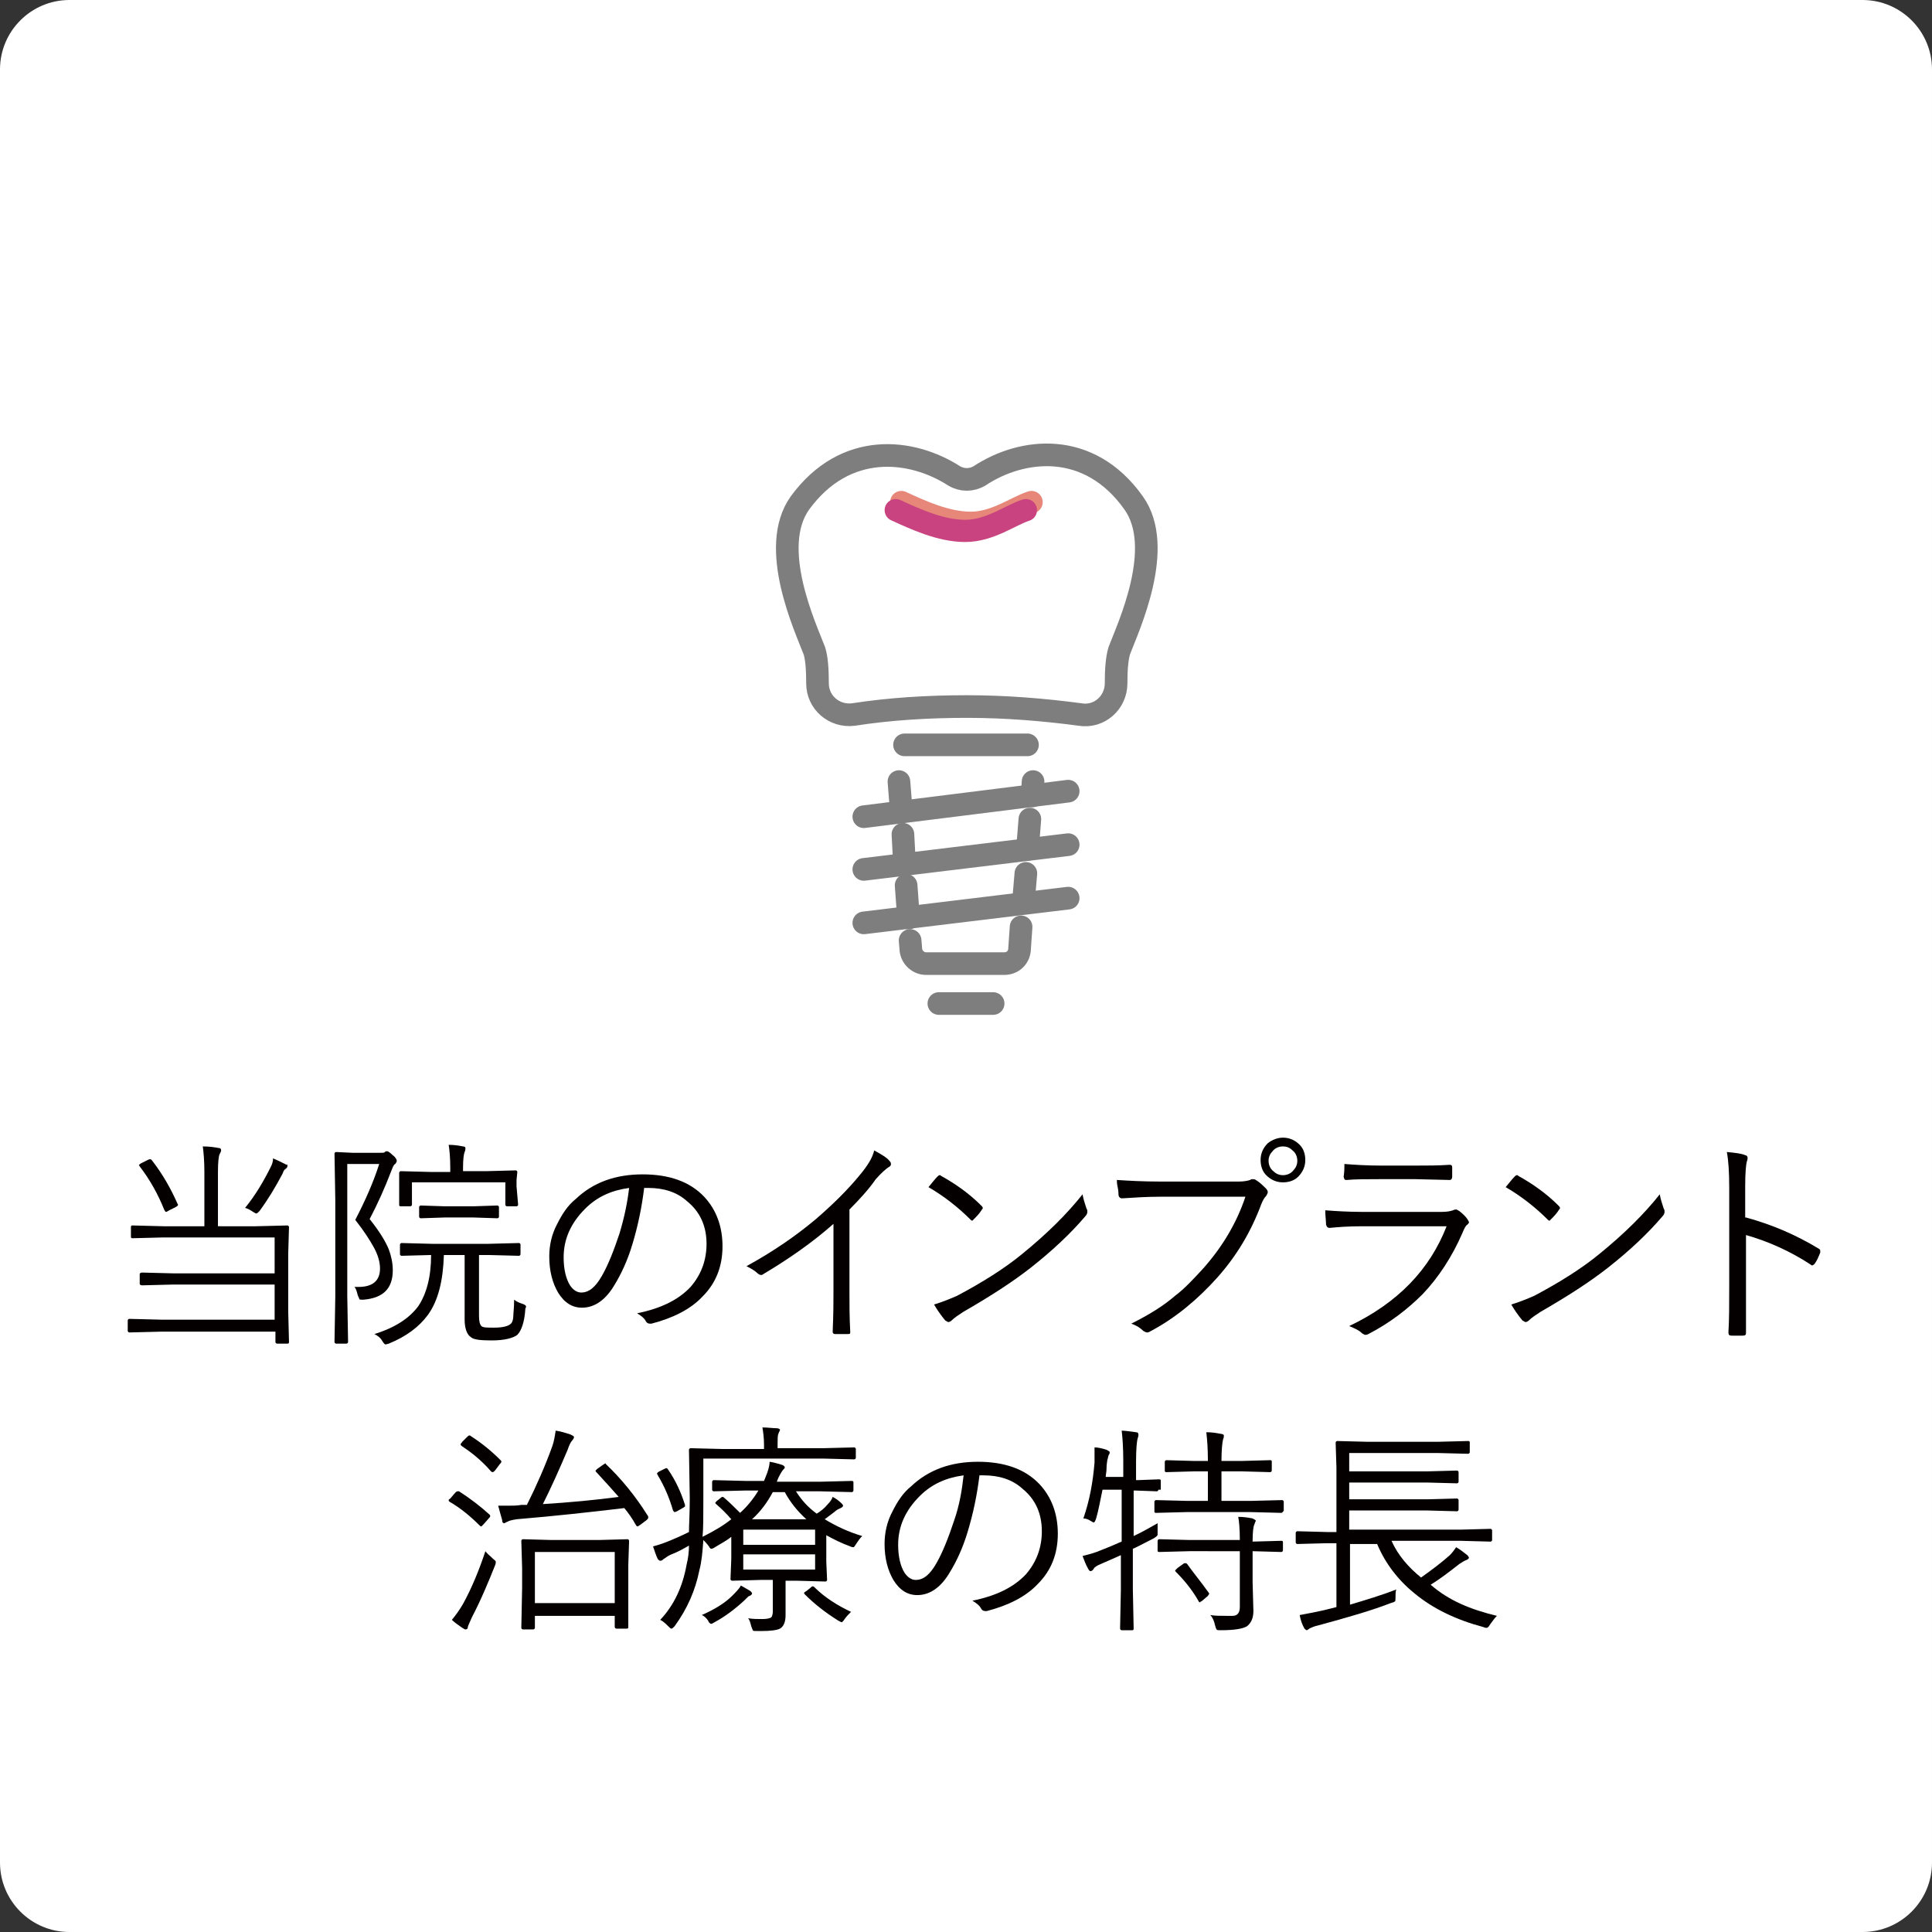 <?xml version="1.0" encoding="utf-8"?>
<!-- Generator: Adobe Illustrator 27.7.0, SVG Export Plug-In . SVG Version: 6.00 Build 0)  -->
<svg version="1.1" id="レイヤー_1" xmlns="http://www.w3.org/2000/svg" xmlns:xlink="http://www.w3.org/1999/xlink" x="0px"
	 y="0px" viewBox="0 0 242 242" style="enable-background:new 0 0 242 242;" xml:space="preserve">
<rect x="0" y="0" width="242" height="242" fill="#333333" stroke="none"/>
<style type="text/css">
	.st0{fill:#FFFFFF;}
	.st1{fill:#040000;}
	.st2{fill:none;stroke:#E68779;stroke-width:2.814;stroke-linecap:round;stroke-linejoin:round;stroke-miterlimit:10;}
	.st3{fill:none;stroke:#7E7E7F;stroke-width:2.835;stroke-linecap:round;stroke-linejoin:round;stroke-miterlimit:10;}
	.st4{fill:none;stroke:#C8437F;stroke-width:2.784;stroke-linecap:round;stroke-linejoin:round;stroke-miterlimit:10;}
</style>
<path class="st0" d="M233.3,242H8.7c-4.8,0-8.7-3.9-8.7-8.7V8.7C0,3.9,3.9,0,8.7,0h224.6c4.8,0,8.7,3.9,8.7,8.7v224.6
	C242,238.1,238.1,242,233.3,242z"/>
<g>
	<path class="st1" d="M36.2,168.1c0,0.2-0.1,0.2-0.2,0.2h-1.3c-0.1,0-0.2-0.1-0.2-0.2v-1.3H20.2l-4,0.1c-0.1,0-0.2-0.1-0.2-0.2v-1.3
		c0-0.1,0.1-0.2,0.2-0.2l4,0.1h14.2v-4.4H21.7l-3.9,0.1c-0.2,0-0.3-0.1-0.3-0.2v-1.2c0-0.1,0.1-0.2,0.3-0.2l3.9,0.1h12.7V155H20.5
		l-3.9,0.1c-0.2,0-0.2-0.1-0.2-0.2v-1.2c0-0.2,0.1-0.2,0.2-0.2l3.9,0.1h5.1v-6.8c0-1.4-0.1-2.5-0.2-3.2c0.8,0,1.5,0.1,2,0.2
		c0.2,0,0.3,0.1,0.3,0.3c0,0.1-0.1,0.3-0.2,0.5c-0.1,0.2-0.2,0.9-0.2,2.2v6.8H32l4-0.1c0.1,0,0.2,0.1,0.2,0.2l-0.1,3.4v7.1
		L36.2,168.1z M22.2,150.7c0,0.1,0.1,0.1,0.1,0.2c0,0.1-0.1,0.2-0.3,0.3l-0.8,0.4c-0.2,0.1-0.3,0.2-0.4,0.2s-0.1-0.1-0.2-0.2
		c-0.8-2-1.8-3.8-3.1-5.5c0-0.1-0.1-0.1-0.1-0.1c0-0.1,0.1-0.2,0.3-0.3l0.8-0.4c0.2-0.1,0.3-0.1,0.3-0.1c0,0,0.1,0,0.2,0.1
		C20.4,147.1,21.4,148.9,22.2,150.7z M36,146.1c0,0.1-0.1,0.2-0.2,0.3c-0.2,0.1-0.3,0.3-0.4,0.6c-0.9,1.7-1.8,3.2-2.9,4.7
		c-0.2,0.2-0.3,0.3-0.4,0.3c-0.1,0-0.2-0.1-0.4-0.2c-0.3-0.2-0.6-0.4-1-0.5c1.3-1.6,2.3-3.3,3.2-5.1c0.2-0.4,0.3-0.7,0.3-1.1
		c0.5,0.2,1.1,0.5,1.7,0.8C36,145.8,36,145.9,36,146.1z"/>
	<path class="st1" d="M49.7,145.4c0,0.1-0.1,0.3-0.2,0.4c-0.2,0.1-0.3,0.4-0.5,0.9c-0.8,2.1-1.7,4.1-2.7,6c1.2,1.5,2,2.8,2.4,3.8
		c0.3,0.8,0.5,1.7,0.5,2.6c0,2.3-1.2,3.5-3.7,3.7c-0.3,0-0.5,0-0.5-0.1c0-0.1-0.1-0.2-0.2-0.5c-0.1-0.4-0.2-0.8-0.4-1
		c0.2,0,0.3,0,0.5,0c1.8,0,2.7-0.8,2.7-2.3c0-0.9-0.3-1.8-0.8-2.7c-0.5-0.9-1.2-2-2.3-3.4c1.3-2.5,2.3-4.8,3-7h-4v16.5l0.1,5.8
		c0,0.1-0.1,0.2-0.2,0.2h-1.3c-0.1,0-0.2-0.1-0.2-0.2l0.1-5.7v-12.1l-0.1-5.8c0-0.1,0.1-0.2,0.2-0.2l2.1,0.1h3.4
		c0.3,0,0.6,0,0.6-0.1c0.1-0.1,0.2-0.1,0.3-0.1c0.1,0,0.4,0.2,0.7,0.5C49.6,145,49.7,145.3,49.7,145.4z M65.8,164
		c-0.1,1.6-0.5,2.7-1,3.2c-0.5,0.4-1.6,0.7-3.2,0.7c-1.4,0-2.3-0.1-2.6-0.4c-0.5-0.3-0.8-1.1-0.8-2.2v-8.1h-2.6
		c-0.1,3.2-0.7,5.7-2,7.5c-1.1,1.5-2.7,2.7-4.9,3.6c-0.3,0.1-0.4,0.1-0.4,0.1c-0.1,0-0.2-0.1-0.4-0.4c-0.2-0.4-0.6-0.7-1-0.9
		c2.6-0.8,4.4-2,5.5-3.5c1-1.5,1.6-3.6,1.6-6.4l-3.7,0.1c-0.1,0-0.2-0.1-0.2-0.2v-1.2c0-0.1,0.1-0.2,0.2-0.2l3.8,0.1h7.1l3.8-0.1
		c0.1,0,0.2,0.1,0.2,0.2v1.2c0,0.1-0.1,0.2-0.2,0.2l-3.8-0.1h-1.2v7.6c0,0.7,0.1,1.1,0.3,1.3c0.2,0.2,0.7,0.2,1.6,0.2
		c1.1,0,1.8-0.2,2.1-0.5c0.2-0.2,0.3-0.6,0.3-1c0-0.3,0.1-1,0.1-2c0.4,0.3,0.7,0.4,1,0.5c0.3,0.1,0.5,0.2,0.5,0.4
		C65.8,163.9,65.8,163.9,65.8,164z M64.9,150.9c0,0.1-0.1,0.2-0.2,0.2h-1.2c-0.1,0-0.2-0.1-0.2-0.2v-2.8H51.6v2.8
		c0,0.1-0.1,0.2-0.2,0.2h-1.2c-0.2,0-0.2-0.1-0.2-0.2l0-2.3V148l0-1.1c0-0.1,0.1-0.2,0.2-0.2l3.8,0.1h2.4v-0.5
		c0-1.3-0.1-2.3-0.2-2.9c0.7,0,1.3,0.1,1.8,0.2c0.2,0,0.3,0.1,0.3,0.2c0,0.1,0,0.3-0.1,0.5c-0.1,0.2-0.2,0.9-0.2,1.9v0.5h2.8
		l3.8-0.1c0.1,0,0.2,0.1,0.2,0.2l-0.1,1v0.8L64.9,150.9z M62.5,152.4c0,0.1-0.1,0.2-0.2,0.2l-3-0.1h-3.6l-3,0.1
		c-0.1,0-0.2-0.1-0.2-0.2v-1.2c0-0.1,0.1-0.2,0.2-0.2l3,0.1h3.6l3-0.1c0.1,0,0.2,0.1,0.2,0.2V152.4z"/>
	<path class="st1" d="M80.7,148.7c-0.3,2.5-0.8,4.9-1.5,7.2c-0.6,2-1.4,3.7-2.2,5c-1.1,1.9-2.5,2.9-4.1,2.9c-1.2,0-2.2-0.6-3-1.9
		c-0.7-1.2-1.1-2.7-1.1-4.5c0-1.4,0.3-2.8,1-4.1c0.6-1.2,1.3-2.3,2.3-3.1c2.2-2.1,5-3.1,8.4-3.1c3.3,0,5.9,0.9,7.7,2.8
		c1.5,1.6,2.3,3.7,2.3,6.2c0,2.5-0.8,4.6-2.5,6.3c-1.5,1.6-3.7,2.7-6.4,3.4c-0.1,0-0.2,0-0.2,0c-0.2,0-0.4-0.1-0.5-0.3
		c-0.2-0.4-0.6-0.7-1.1-1c3-0.6,5.2-1.7,6.7-3.3c1.3-1.5,2-3.3,2-5.4c0-2.2-0.8-4-2.4-5.3c-1.3-1.2-3-1.7-4.9-1.7H80.7z M78.8,148.8
		c-2.2,0.3-4,1.1-5.5,2.6c-1.8,1.8-2.7,3.8-2.7,6.1c0,1.5,0.3,2.7,0.8,3.5c0.4,0.6,0.9,0.9,1.4,0.9c1,0,1.8-0.7,2.6-2.1
		c0.8-1.4,1.5-3.2,2.2-5.3C78.2,152.5,78.6,150.6,78.8,148.8z"/>
	<path class="st1" d="M106.4,151.5v10.2c0,1.6,0,3.3,0.1,5.1c0,0,0,0.1,0,0.1c0,0.2-0.1,0.2-0.3,0.2c-0.3,0-0.5,0-0.8,0
		c-0.3,0-0.5,0-0.8,0c-0.2,0-0.3-0.1-0.3-0.3c0.1-2.2,0.1-3.9,0.1-5v-8.5c-2.6,2.3-5.6,4.4-8.8,6.3c-0.1,0.1-0.2,0.1-0.3,0.1
		c-0.1,0-0.3-0.1-0.4-0.2c-0.3-0.3-0.8-0.6-1.4-0.9c3.3-1.8,6.2-3.8,8.7-5.9c2.2-1.9,4-3.7,5.4-5.4c1.1-1.3,1.7-2.3,1.9-3.2
		c0.9,0.5,1.6,0.9,1.9,1.3c0.1,0.1,0.2,0.2,0.2,0.4c0,0.2-0.1,0.3-0.3,0.4c-0.3,0.2-0.9,0.7-1.6,1.5
		C108.8,149,107.6,150.3,106.4,151.5z"/>
	<path class="st1" d="M116.3,148.7c0.5-0.6,0.8-1,1.1-1.3c0.1-0.1,0.2-0.2,0.3-0.2c0.1,0,0.1,0,0.2,0.1c1.8,1,3.5,2.2,5,3.7
		c0.1,0.1,0.2,0.2,0.2,0.3c0,0.1,0,0.1-0.1,0.2c-0.3,0.5-0.7,0.9-1,1.2c-0.1,0.1-0.2,0.2-0.2,0.2c-0.1,0-0.1,0-0.2-0.1
		C120,151.2,118.2,149.8,116.3,148.7z M117,163.4c1-0.3,2-0.7,2.9-1.1c3.2-1.7,5.9-3.4,8.1-5.2c3.2-2.6,5.7-5.1,7.6-7.5
		c0.1,0.6,0.3,1.2,0.5,1.8c0.1,0.1,0.1,0.3,0.1,0.4c0,0.2-0.1,0.4-0.3,0.6c-1.7,2-4,4.2-6.8,6.4c-2.3,1.8-5.1,3.6-8.4,5.5
		c-0.6,0.4-1.1,0.7-1.5,1.1c-0.1,0.1-0.3,0.2-0.4,0.2s-0.2-0.1-0.4-0.2C117.9,164.8,117.4,164.1,117,163.4z"/>
	<path class="st1" d="M139.9,147.8c1.5,0.1,3.3,0.2,5.4,0.2h9.9c0.6,0,1.1-0.1,1.4-0.2c0.1-0.1,0.2-0.1,0.3-0.1c0.1,0,0.3,0,0.4,0.1
		c0.5,0.3,0.9,0.7,1.3,1.1c0.1,0.1,0.2,0.3,0.2,0.4c0,0.2-0.1,0.3-0.2,0.5c-0.2,0.2-0.4,0.5-0.6,1c-1.3,3.5-3.1,6.5-5.5,9.2
		c-2.5,2.8-5.3,5.1-8.3,6.7c-0.2,0.1-0.3,0.2-0.5,0.2c-0.2,0-0.3-0.1-0.5-0.2c-0.4-0.4-0.9-0.7-1.5-0.9c2.2-1.1,4-2.2,5.5-3.5
		c1.2-0.9,2.3-2.1,3.5-3.4c2.4-2.7,4.2-5.7,5.3-9h-10.7c-1.6,0-3.2,0.1-4.7,0.2c0,0-0.1,0-0.1,0c-0.2,0-0.4-0.2-0.4-0.5
		c0-0.1,0-0.4-0.1-0.9C139.9,148.3,139.9,148,139.9,147.8z M160.7,142.5c0.8,0,1.5,0.3,2.1,0.9c0.5,0.5,0.7,1.2,0.7,1.9
		c0,0.8-0.3,1.5-0.9,2.1c-0.5,0.5-1.2,0.7-1.9,0.7c-0.8,0-1.5-0.3-2.1-0.9c-0.5-0.5-0.7-1.2-0.7-1.9c0-0.8,0.3-1.5,0.9-2.1
		C159.3,142.8,160,142.5,160.7,142.5z M160.7,143.6c-0.5,0-1,0.2-1.3,0.6c-0.3,0.3-0.5,0.7-0.5,1.2c0,0.5,0.2,1,0.6,1.3
		c0.3,0.3,0.7,0.5,1.2,0.5c0.5,0,1-0.2,1.3-0.6c0.3-0.3,0.5-0.7,0.5-1.2c0-0.5-0.2-1-0.6-1.3C161.5,143.7,161.1,143.6,160.7,143.6z"
		/>
	<path class="st1" d="M166,151.6c1.3,0.1,2.9,0.2,4.6,0.2h10c0.7,0,1.1-0.1,1.4-0.2c0.2-0.1,0.3-0.1,0.4-0.1c0.1,0,0.2,0.1,0.4,0.2
		c0.4,0.3,0.8,0.7,1,1c0.1,0.2,0.2,0.3,0.2,0.4c0,0.1-0.1,0.2-0.2,0.3c-0.2,0.1-0.4,0.5-0.6,1c-1.3,3-3,5.6-5,7.7
		c-1.9,1.9-4.1,3.6-6.8,5c-0.2,0.1-0.3,0.1-0.4,0.1c-0.1,0-0.2-0.1-0.4-0.2c-0.4-0.4-0.9-0.6-1.6-0.9c6.1-2.9,10.1-7.1,12.2-12.5
		h-10.6c-1.7,0-3,0.1-4,0.2c0,0,0,0-0.1,0c-0.2,0-0.3-0.1-0.4-0.4C166.1,152.9,166,152.3,166,151.6z M168.4,145.8
		c1.3,0.1,2.8,0.2,4.6,0.2h4.3c1.4,0,2.9,0,4.3-0.1c0.2,0,0.3,0.1,0.3,0.3c0,0.2,0,0.4,0,0.6c0,0.2,0,0.5,0,0.6
		c0,0.2-0.1,0.4-0.3,0.4c0,0-0.1,0-0.1,0l-4.2-0.1h-4.6c-1.6,0-2.9,0-4,0.1c0,0-0.1,0-0.1,0c-0.2,0-0.2-0.1-0.3-0.4
		C168.4,146.8,168.4,146.2,168.4,145.8z"/>
	<path class="st1" d="M188.6,148.7c0.5-0.6,0.8-1,1.1-1.3c0.1-0.1,0.2-0.2,0.3-0.2c0.1,0,0.1,0,0.2,0.1c1.8,1,3.5,2.2,5,3.7
		c0.1,0.1,0.2,0.2,0.2,0.3c0,0.1,0,0.1-0.1,0.2c-0.3,0.5-0.7,0.9-1,1.2c-0.1,0.1-0.2,0.2-0.2,0.2c-0.1,0-0.1,0-0.2-0.1
		C192.3,151.2,190.5,149.8,188.6,148.7z M189.3,163.4c1-0.3,2-0.7,2.9-1.1c3.2-1.7,5.9-3.4,8.1-5.2c3.2-2.6,5.7-5.1,7.6-7.5
		c0.1,0.6,0.3,1.2,0.5,1.8c0.1,0.1,0.1,0.3,0.1,0.4c0,0.2-0.1,0.4-0.3,0.6c-1.7,2-4,4.2-6.8,6.4c-2.3,1.8-5.1,3.6-8.4,5.5
		c-0.6,0.4-1.1,0.7-1.5,1.1c-0.1,0.1-0.3,0.2-0.4,0.2s-0.2-0.1-0.4-0.2C190.2,164.8,189.7,164.1,189.3,163.4z"/>
	<path class="st1" d="M218.7,152.5c3.3,0.9,6.3,2.2,9.1,3.9c0.2,0.1,0.2,0.2,0.2,0.3c0,0,0,0.1,0,0.2c-0.2,0.5-0.4,1-0.7,1.4
		c-0.1,0.1-0.2,0.2-0.3,0.2c-0.1,0-0.1,0-0.2-0.1c-2.6-1.7-5.3-2.9-8.1-3.7v6.5c0,0.7,0,1.7,0,3c0,1.6,0,2.5,0,2.7c0,0,0,0.1,0,0.1
		c0,0.2-0.1,0.3-0.4,0.3c-0.2,0-0.4,0-0.7,0c-0.3,0-0.5,0-0.7,0c-0.3,0-0.4-0.1-0.4-0.4c0.1-1.6,0.1-3.5,0.1-5.7v-12.4
		c0-2-0.1-3.5-0.3-4.5c1.1,0.1,1.9,0.2,2.3,0.4c0.2,0,0.3,0.2,0.3,0.3c0,0.1,0,0.3-0.1,0.5c-0.1,0.4-0.2,1.4-0.2,3.1V152.5z"/>
	<path class="st1" d="M61.3,189.7c0.1,0.1,0.1,0.1,0.1,0.2s0,0.1-0.1,0.2l-0.7,0.8c-0.2,0.2-0.3,0.3-0.3,0.3c0,0-0.1,0-0.2-0.1
		c-1.1-1.1-2.4-2.2-3.8-3c-0.1-0.1-0.1-0.1-0.1-0.2s0.1-0.1,0.2-0.2l0.6-0.7c0.1-0.1,0.2-0.2,0.3-0.2c0,0,0.1,0,0.2,0
		C58.9,187.7,60.2,188.7,61.3,189.7z M62,196.1c-0.8,2-1.7,4.2-2.9,6.5c-0.3,0.7-0.5,1.1-0.5,1.2c0,0.2-0.1,0.3-0.3,0.3
		c-0.1,0-0.2-0.1-0.4-0.2c-0.4-0.3-0.9-0.6-1.3-1c0.5-0.6,1-1.3,1.4-2c1.1-2,2-4.2,2.8-6.6c0.2,0.3,0.5,0.5,0.9,0.9
		c0.2,0.2,0.4,0.3,0.4,0.4C62.1,195.7,62.1,195.9,62,196.1z M62.7,182.9c0.1,0.1,0.1,0.1,0.1,0.2c0,0.1-0.1,0.2-0.2,0.3l-0.6,0.8
		c-0.1,0.1-0.2,0.2-0.3,0.2c0,0-0.1,0-0.2-0.1c-1.2-1.4-2.5-2.4-3.7-3.2c-0.1-0.1-0.1-0.1-0.1-0.2s0.1-0.1,0.2-0.3l0.6-0.6
		c0.1-0.1,0.2-0.2,0.3-0.2c0,0,0.1,0,0.2,0.1C60.4,180.8,61.6,181.8,62.7,182.9z M81.1,189.8c0.1,0.1,0.1,0.2,0.1,0.3
		c0,0.1-0.1,0.2-0.2,0.3l-0.8,0.6c-0.2,0.1-0.3,0.2-0.3,0.2c0,0-0.1,0-0.2-0.1c-0.5-0.9-1-1.6-1.5-2.2c-4.2,0.5-8.7,1-13.5,1.4
		c-0.6,0.1-1,0.2-1.1,0.3c-0.3,0.1-0.4,0.2-0.4,0.2c-0.2,0-0.3-0.1-0.3-0.4c-0.1-0.4-0.3-1-0.5-1.8c0.5,0,0.9,0,1.3,0
		c0.6,0,1.1,0,1.6-0.1l0.7,0c1.2-2.4,2.3-4.9,3.2-7.4c0.2-0.6,0.3-1.2,0.4-1.9c0.7,0.1,1.3,0.3,1.9,0.5c0.2,0.1,0.4,0.2,0.4,0.3
		c0,0.1-0.1,0.3-0.2,0.4c-0.2,0.2-0.4,0.6-0.6,1.2c-1.1,2.6-2.1,4.8-3.1,6.8c3.3-0.2,6.5-0.5,9.5-0.9c-0.7-0.8-1.6-1.8-2.8-3.1
		c-0.1-0.1-0.1-0.1-0.1-0.2c0,0,0.1-0.1,0.2-0.2l0.7-0.5c0.2-0.1,0.3-0.2,0.3-0.2c0,0,0.1,0,0.1,0.1
		C77.8,185.2,79.6,187.4,81.1,189.8z M78.7,203.8c0,0.2-0.1,0.2-0.2,0.2h-1.3c-0.1,0-0.2-0.1-0.2-0.2v-1.4H67v1.5
		c0,0.1-0.1,0.2-0.2,0.2h-1.3c-0.1,0-0.2-0.1-0.2-0.2l0.1-5v-2.5l-0.1-3.4c0-0.1,0.1-0.2,0.2-0.2l3.6,0.1h5.9l3.6-0.1
		c0.1,0,0.2,0.1,0.2,0.2l-0.1,3v2.8L78.7,203.8z M77,200.8v-6.4H67v6.4H77z"/>
	<path class="st1" d="M108,192.4c-0.3,0.3-0.5,0.6-0.7,0.9c-0.2,0.3-0.3,0.5-0.4,0.5c-0.1,0-0.2,0-0.4-0.1c-1.1-0.4-2.1-0.9-3-1.4
		v3.3l0.1,2.3c0,0.1-0.1,0.2-0.2,0.2l-3.6-0.1h-1.4v1.7l0,2.6c0,0.8-0.2,1.4-0.7,1.7c-0.4,0.2-1.2,0.3-2.3,0.3c-0.2,0-0.4,0-0.6,0
		c-0.3,0-0.5,0-0.5-0.1c0,0-0.1-0.2-0.2-0.5c-0.1-0.4-0.2-0.8-0.4-1c0.6,0.1,1.2,0.1,1.8,0.1c0.6,0,0.9-0.1,1.1-0.2
		c0.1-0.1,0.2-0.4,0.2-0.7v-4h-1.5l-3.6,0.1c-0.1,0-0.2-0.1-0.2-0.2l0.1-2.5v-2.8c-0.6,0.5-1.4,0.9-2.2,1.4
		c-0.2,0.1-0.3,0.1-0.3,0.1c-0.1,0-0.2-0.1-0.3-0.3c-0.3-0.4-0.5-0.6-0.7-0.8c-0.1,1.4-0.2,2.7-0.5,3.8c-0.5,2.5-1.5,4.8-3.1,7
		c-0.2,0.2-0.3,0.3-0.4,0.3c-0.1,0-0.2-0.1-0.4-0.3c-0.3-0.3-0.6-0.6-1-0.8c1.7-1.8,2.8-4.1,3.3-6.9c0.2-0.8,0.3-1.6,0.3-2.4
		c-0.7,0.4-1.4,0.8-2.2,1.1c-0.5,0.2-0.8,0.5-1,0.6c-0.1,0.1-0.2,0.2-0.4,0.2c-0.1,0-0.2-0.1-0.3-0.2c-0.2-0.4-0.4-1-0.6-1.6
		c0.8-0.2,1.6-0.5,2.3-0.8c1.2-0.5,2-0.9,2.2-1c0-0.9,0.1-2.3,0.1-4.2l-0.1-6.1c0-0.1,0.1-0.2,0.2-0.2l4,0.1h5.2v-0.5
		c0-0.9-0.1-1.6-0.2-2.2c0.7,0,1.3,0.1,1.8,0.1c0.2,0,0.4,0.1,0.4,0.2c0,0.1-0.1,0.2-0.2,0.5c-0.1,0.2-0.1,0.7-0.1,1.3v0.5h5.7
		l3.9-0.1c0.1,0,0.2,0.1,0.2,0.2v1.1c0,0.1-0.1,0.2-0.2,0.2l-3.9-0.1H88.1v5c0,2.2,0,3.8-0.1,4.8c1.4-0.7,2.6-1.4,3.6-2.2
		c-0.6-0.7-1.2-1.3-1.9-1.9c-0.1-0.1-0.1-0.1-0.1-0.2c0,0,0.1-0.1,0.2-0.2l0.5-0.4c0.1-0.1,0.2-0.1,0.2-0.1c0,0,0.1,0,0.2,0.1
		c0.7,0.6,1.3,1.2,2,1.9c0.9-0.8,1.7-1.8,2.3-2.8h-1.6l-4,0.1c-0.1,0-0.2-0.1-0.2-0.2v-1c0-0.1,0.1-0.2,0.2-0.2l4,0.1h2.3l0.2-0.5
		c0.3-0.7,0.5-1.4,0.5-1.9c0.7,0.1,1.2,0.3,1.6,0.4c0.2,0.1,0.3,0.2,0.3,0.3c0,0.1-0.1,0.2-0.2,0.3c-0.1,0.1-0.3,0.4-0.6,1l-0.2,0.5
		h5.4l4-0.1c0.2,0,0.2,0.1,0.2,0.2v1c0,0.1-0.1,0.2-0.2,0.2l-4-0.1h-3c0.7,1.1,1.5,2,2.6,2.8c0.5-0.3,1-0.7,1.4-1.2
		c0.3-0.3,0.5-0.6,0.6-0.9c0.4,0.2,0.8,0.5,1.1,0.8c0.1,0.1,0.2,0.2,0.2,0.3c0,0.1-0.1,0.2-0.3,0.3c-0.2,0.1-0.5,0.2-0.8,0.5
		c-0.4,0.3-0.8,0.6-1.2,0.9C104.8,191.2,106.3,191.9,108,192.4z M85.8,188.5c0,0.1,0,0.1,0,0.2c0,0-0.1,0.1-0.3,0.2l-0.7,0.4
		c-0.2,0.1-0.3,0.1-0.3,0.1c-0.1,0-0.1-0.1-0.2-0.2c-0.4-1.4-1-2.9-1.9-4.4c0-0.1-0.1-0.1-0.1-0.2c0-0.1,0.1-0.2,0.3-0.3l0.6-0.3
		c0.2-0.1,0.3-0.1,0.3-0.1c0.1,0,0.1,0.1,0.2,0.2C84.6,185.4,85.3,186.9,85.8,188.5z M94.2,199.6c0,0.1-0.1,0.2-0.3,0.3
		c-0.1,0-0.2,0.1-0.4,0.3l-0.3,0.3c-1.2,1.1-2.4,2-3.7,2.7c-0.2,0.1-0.3,0.2-0.4,0.2c-0.1,0-0.3-0.1-0.4-0.4
		c-0.2-0.3-0.5-0.6-0.8-0.7c1.6-0.7,2.9-1.5,3.8-2.4c0.5-0.5,0.9-0.9,1.1-1.3c0.5,0.3,0.9,0.5,1.2,0.7
		C94.1,199.4,94.2,199.5,94.2,199.6z M102.1,193.5v-1.9h-9v1.9H102.1z M102.1,196.6v-1.9h-9v1.9H102.1z M101,190.3
		c-1.1-1-2-2.1-2.7-3.4h-1.5c-0.7,1.3-1.5,2.4-2.6,3.4H101z M106.6,201.9c-0.3,0.3-0.6,0.6-0.8,0.9c-0.2,0.3-0.3,0.4-0.4,0.4
		c0,0-0.2-0.1-0.4-0.2c-1.6-1-3-2.1-4.2-3.3c0-0.1-0.1-0.1-0.1-0.1c0-0.1,0.1-0.2,0.3-0.3l0.5-0.4c0.1-0.1,0.2-0.2,0.3-0.2
		c0,0,0.1,0,0.2,0.1C103.3,200.1,104.9,201.1,106.6,201.9z"/>
	<path class="st1" d="M122.7,184.7c-0.3,2.5-0.8,4.9-1.5,7.2c-0.6,2-1.4,3.7-2.2,5c-1.1,1.9-2.5,2.9-4.1,2.9c-1.2,0-2.2-0.6-3-1.9
		c-0.7-1.2-1.1-2.7-1.1-4.5c0-1.4,0.3-2.8,1-4.1c0.6-1.2,1.3-2.3,2.3-3.1c2.2-2.1,5-3.1,8.4-3.1c3.3,0,5.9,0.9,7.7,2.8
		c1.5,1.6,2.3,3.7,2.3,6.2c0,2.5-0.8,4.6-2.5,6.3c-1.5,1.6-3.7,2.7-6.4,3.4c-0.1,0-0.2,0-0.2,0c-0.2,0-0.4-0.1-0.5-0.3
		c-0.2-0.4-0.6-0.7-1.1-1c3-0.6,5.2-1.7,6.7-3.3c1.3-1.5,2-3.3,2-5.4c0-2.2-0.8-4-2.4-5.3c-1.3-1.2-3-1.7-4.9-1.7H122.7z
		 M120.7,184.8c-2.2,0.3-4,1.1-5.5,2.6c-1.8,1.8-2.7,3.8-2.7,6.1c0,1.5,0.3,2.7,0.8,3.5c0.4,0.6,0.9,0.9,1.4,0.9
		c1,0,1.8-0.7,2.6-2.1c0.8-1.4,1.5-3.2,2.2-5.3C120.2,188.5,120.5,186.6,120.7,184.8z"/>
	<path class="st1" d="M145.1,186.6c0,0.1-0.1,0.2-0.2,0.2l-2.7-0.1H142v5.7c1.1-0.5,2.1-1.1,3-1.6c0,0.1,0,0.3,0,0.5
		c0,0.2,0,0.4,0,0.6c0,0.2,0,0.3,0,0.3c0,0.2-0.2,0.3-0.5,0.5c-1.4,0.7-2.3,1.2-2.6,1.3v5.1l0.1,4.9c0,0.2-0.1,0.2-0.2,0.2h-1.3
		c-0.1,0-0.2-0.1-0.2-0.2l0.1-4.9v-4.3l-2.5,1.1c-0.5,0.2-0.8,0.4-0.9,0.6c-0.1,0.2-0.3,0.3-0.4,0.3h0c-0.1,0-0.2-0.1-0.3-0.3
		c-0.3-0.5-0.5-1.1-0.7-1.6c0.8-0.2,1.6-0.4,2.5-0.8c1.3-0.5,2.1-0.9,2.4-1v-6.5h-2.4c-0.3,1.4-0.5,2.6-0.8,3.6
		c-0.1,0.3-0.2,0.5-0.3,0.5c-0.1,0-0.2-0.1-0.4-0.2c-0.3-0.2-0.6-0.3-0.9-0.3c0.8-2.3,1.2-4.6,1.4-7c0-0.4,0-0.8,0-1.1s0-0.5,0-0.8
		c0.4,0,0.9,0.1,1.5,0.3c0.2,0.1,0.4,0.2,0.4,0.3c0,0.1,0,0.2-0.1,0.3c-0.1,0.2-0.1,0.4-0.2,0.7c0,0.1-0.1,0.5-0.1,1.1
		c0,0.4-0.1,0.7-0.1,1h2.2V183c0-1.7-0.1-3-0.2-3.8c0.4,0,1,0.1,1.8,0.2c0.2,0,0.3,0.1,0.3,0.3c0,0.1,0,0.2-0.1,0.5
		c-0.1,0.3-0.2,1.3-0.2,2.9v2.3h0.2l2.7-0.1c0.2,0,0.2,0.1,0.2,0.2V186.6z M160.7,189.3c0,0.1-0.1,0.2-0.2,0.2l-3.9-0.1h-7.9
		l-3.9,0.1c-0.2,0-0.2-0.1-0.2-0.2v-1.2c0-0.1,0.1-0.2,0.2-0.2l3.9,0.1h2.6v-3.7h-1.7l-3.5,0.1c-0.2,0-0.2-0.1-0.2-0.2v-1.1
		c0-0.1,0.1-0.2,0.2-0.2l3.5,0.1h1.7c0-1.6-0.1-2.8-0.2-3.6c0.7,0,1.3,0.1,1.8,0.2c0.2,0,0.4,0.1,0.4,0.2c0,0.1,0,0.3-0.1,0.5
		c-0.1,0.4-0.2,1.3-0.2,2.7h2.5l3.6-0.1c0.2,0,0.2,0.1,0.2,0.2v1.1c0,0.1-0.1,0.2-0.2,0.2l-3.6-0.1H153v3.7h3.7l3.9-0.1
		c0.1,0,0.2,0.1,0.2,0.2V189.3z M160.7,194.2c0,0.1-0.1,0.2-0.2,0.2l-3.6-0.1v3.9l0.1,3.6c0,0.9-0.3,1.5-0.8,1.9
		c-0.5,0.3-1.5,0.5-3.3,0.5c-0.3,0-0.5,0-0.5-0.1c-0.1-0.1-0.1-0.2-0.2-0.5c-0.1-0.5-0.3-1-0.6-1.3c0.6,0.1,1.3,0.1,2.1,0.1
		c0.2,0,0.5,0,0.7,0c0.6,0,0.9-0.4,0.9-1.1v-7H149l-3.8,0.1c-0.2,0-0.2-0.1-0.2-0.2v-1.2c0-0.1,0.1-0.2,0.2-0.2l3.8,0.1h6.3
		c0-1.4-0.1-2.4-0.2-2.9c0.7,0,1.3,0.1,1.8,0.2c0.2,0.1,0.4,0.2,0.4,0.3c0,0-0.1,0.2-0.2,0.5c-0.1,0.2-0.2,0.9-0.2,2v0.1l3.6-0.1
		c0.2,0,0.2,0.1,0.2,0.2V194.2z M151.4,199.5c0,0.1,0.1,0.1,0.1,0.1c0,0-0.1,0.1-0.2,0.3l-0.7,0.6c-0.2,0.1-0.3,0.2-0.3,0.2
		c-0.1,0-0.1,0-0.2-0.2c-0.8-1.4-1.8-2.6-2.8-3.6c-0.1-0.1-0.1-0.1-0.1-0.2c0,0,0.1-0.1,0.3-0.3l0.7-0.5c0.1-0.1,0.2-0.1,0.3-0.1
		c0,0,0.1,0,0.2,0.1C149.4,196.9,150.4,198.1,151.4,199.5z"/>
	<path class="st1" d="M187.5,202.4c-0.3,0.3-0.5,0.6-0.8,1c-0.2,0.3-0.3,0.5-0.5,0.5c-0.1,0-0.2,0-0.4-0.1c-3.4-0.9-6.3-2.3-8.6-4.2
		c-2.1-1.7-3.7-3.8-4.7-6.2h-3.4v7.6c2-0.6,4-1.2,5.8-1.9c-0.1,0.2-0.1,0.6-0.1,1c0,0.3,0,0.5-0.1,0.5c-0.1,0.1-0.2,0.1-0.5,0.2
		c-2.3,0.9-5.4,1.8-9.1,2.8c-0.5,0.1-0.9,0.3-1.1,0.4c-0.1,0.1-0.3,0.2-0.3,0.2c-0.1,0-0.2-0.1-0.3-0.2c-0.3-0.5-0.5-1.1-0.6-1.7
		c1.1-0.2,2.1-0.4,3-0.6l1.6-0.4v-8h-1.2l-3.7,0.1c-0.1,0-0.2-0.1-0.2-0.2v-1.2c0-0.1,0.1-0.2,0.2-0.2l3.7,0.1h1.2v-8.1l-0.1-3.1
		c0-0.1,0.1-0.2,0.2-0.2l3.9,0.1h8.6l3.9-0.1c0.2,0,0.2,0.1,0.2,0.2v1.2c0,0.1-0.1,0.2-0.2,0.2l-3.9-0.1h-11v2.3h9.8l3.7-0.1
		c0.1,0,0.2,0.1,0.2,0.2v1.2c0,0.1-0.1,0.2-0.2,0.2l-3.7-0.1h-9.8v2.1h9.8l3.7-0.1c0.1,0,0.2,0.1,0.2,0.2v1.2c0,0.1-0.1,0.2-0.2,0.2
		l-3.7-0.1h-9.8v2.4H183l3.7-0.1c0.1,0,0.2,0.1,0.2,0.2v1.2c0,0.1-0.1,0.2-0.2,0.2l-3.7-0.1h-8.7c0.8,1.8,2.1,3.3,3.7,4.6
		c1.4-1,2.6-1.9,3.6-2.8c0.3-0.3,0.6-0.7,0.8-1c0.5,0.3,0.9,0.6,1.4,1c0.1,0.1,0.2,0.3,0.2,0.3c0,0.1-0.1,0.2-0.3,0.3
		c-0.3,0.1-0.6,0.3-0.9,0.5c-1.4,1.1-2.6,2-3.6,2.6C181.5,200.5,184.2,201.6,187.5,202.4z"/>
</g>
<g>
	<path class="st2" d="M112.9,62.9c2.4,1.1,5.6,2.6,8.7,2.6s5.7-2,7.6-2.6"/>
	<line class="st3" x1="117.6" y1="125.7" x2="124.4" y2="125.7"/>
	<line class="st3" x1="112.9" y1="101.7" x2="112.6" y2="97.9"/>
	<line class="st3" x1="113.3" y1="108.3" x2="113.1" y2="104.5"/>
	<line class="st3" x1="113.8" y1="115" x2="113.5" y2="110.9"/>
	<path class="st3" d="M127.9,116.1l-0.2,2.9c-0.1,1-0.9,1.7-1.9,1.7H116c-1,0-1.8-0.8-1.9-1.7l-0.1-1.2"/>
	<line class="st3" x1="128.5" y1="109.4" x2="128.2" y2="112.9"/>
	<line class="st3" x1="129" y1="102.6" x2="128.7" y2="106.4"/>
	<line class="st3" x1="129.4" y1="97.9" x2="129.3" y2="99.7"/>
	<line class="st3" x1="133.8" y1="99.1" x2="108.2" y2="102.3"/>
	<line class="st3" x1="133.8" y1="105.8" x2="108.2" y2="108.9"/>
	<line class="st3" x1="133.8" y1="112.5" x2="108.2" y2="115.6"/>
	<path class="st3" d="M102.4,85.6c0,2.4,2.1,4.2,4.5,3.9c4.5-0.7,9.3-1,14.2-1c4.9,0,9.7,0.4,14.2,1c2.4,0.4,4.5-1.5,4.5-3.9
		c0-1.7,0.1-3.1,0.4-4.1c1.1-2.9,5.8-12.9,1.8-18.5c-5.6-7.9-14-6.9-19.3-3.4c-1,0.6-2.2,0.6-3.2,0c-5.3-3.4-13.6-4.4-19.3,3.4
		c-4,5.6,0.7,15.6,1.8,18.5C102.3,82.4,102.4,83.9,102.4,85.6z"/>
	<line class="st3" x1="113.3" y1="93.3" x2="128.7" y2="93.3"/>
	<path class="st4" d="M112.2,63.9c2.4,1.1,5.6,2.6,8.7,2.6c3.1,0,5.7-2,7.6-2.6"/>
</g>
</svg>
